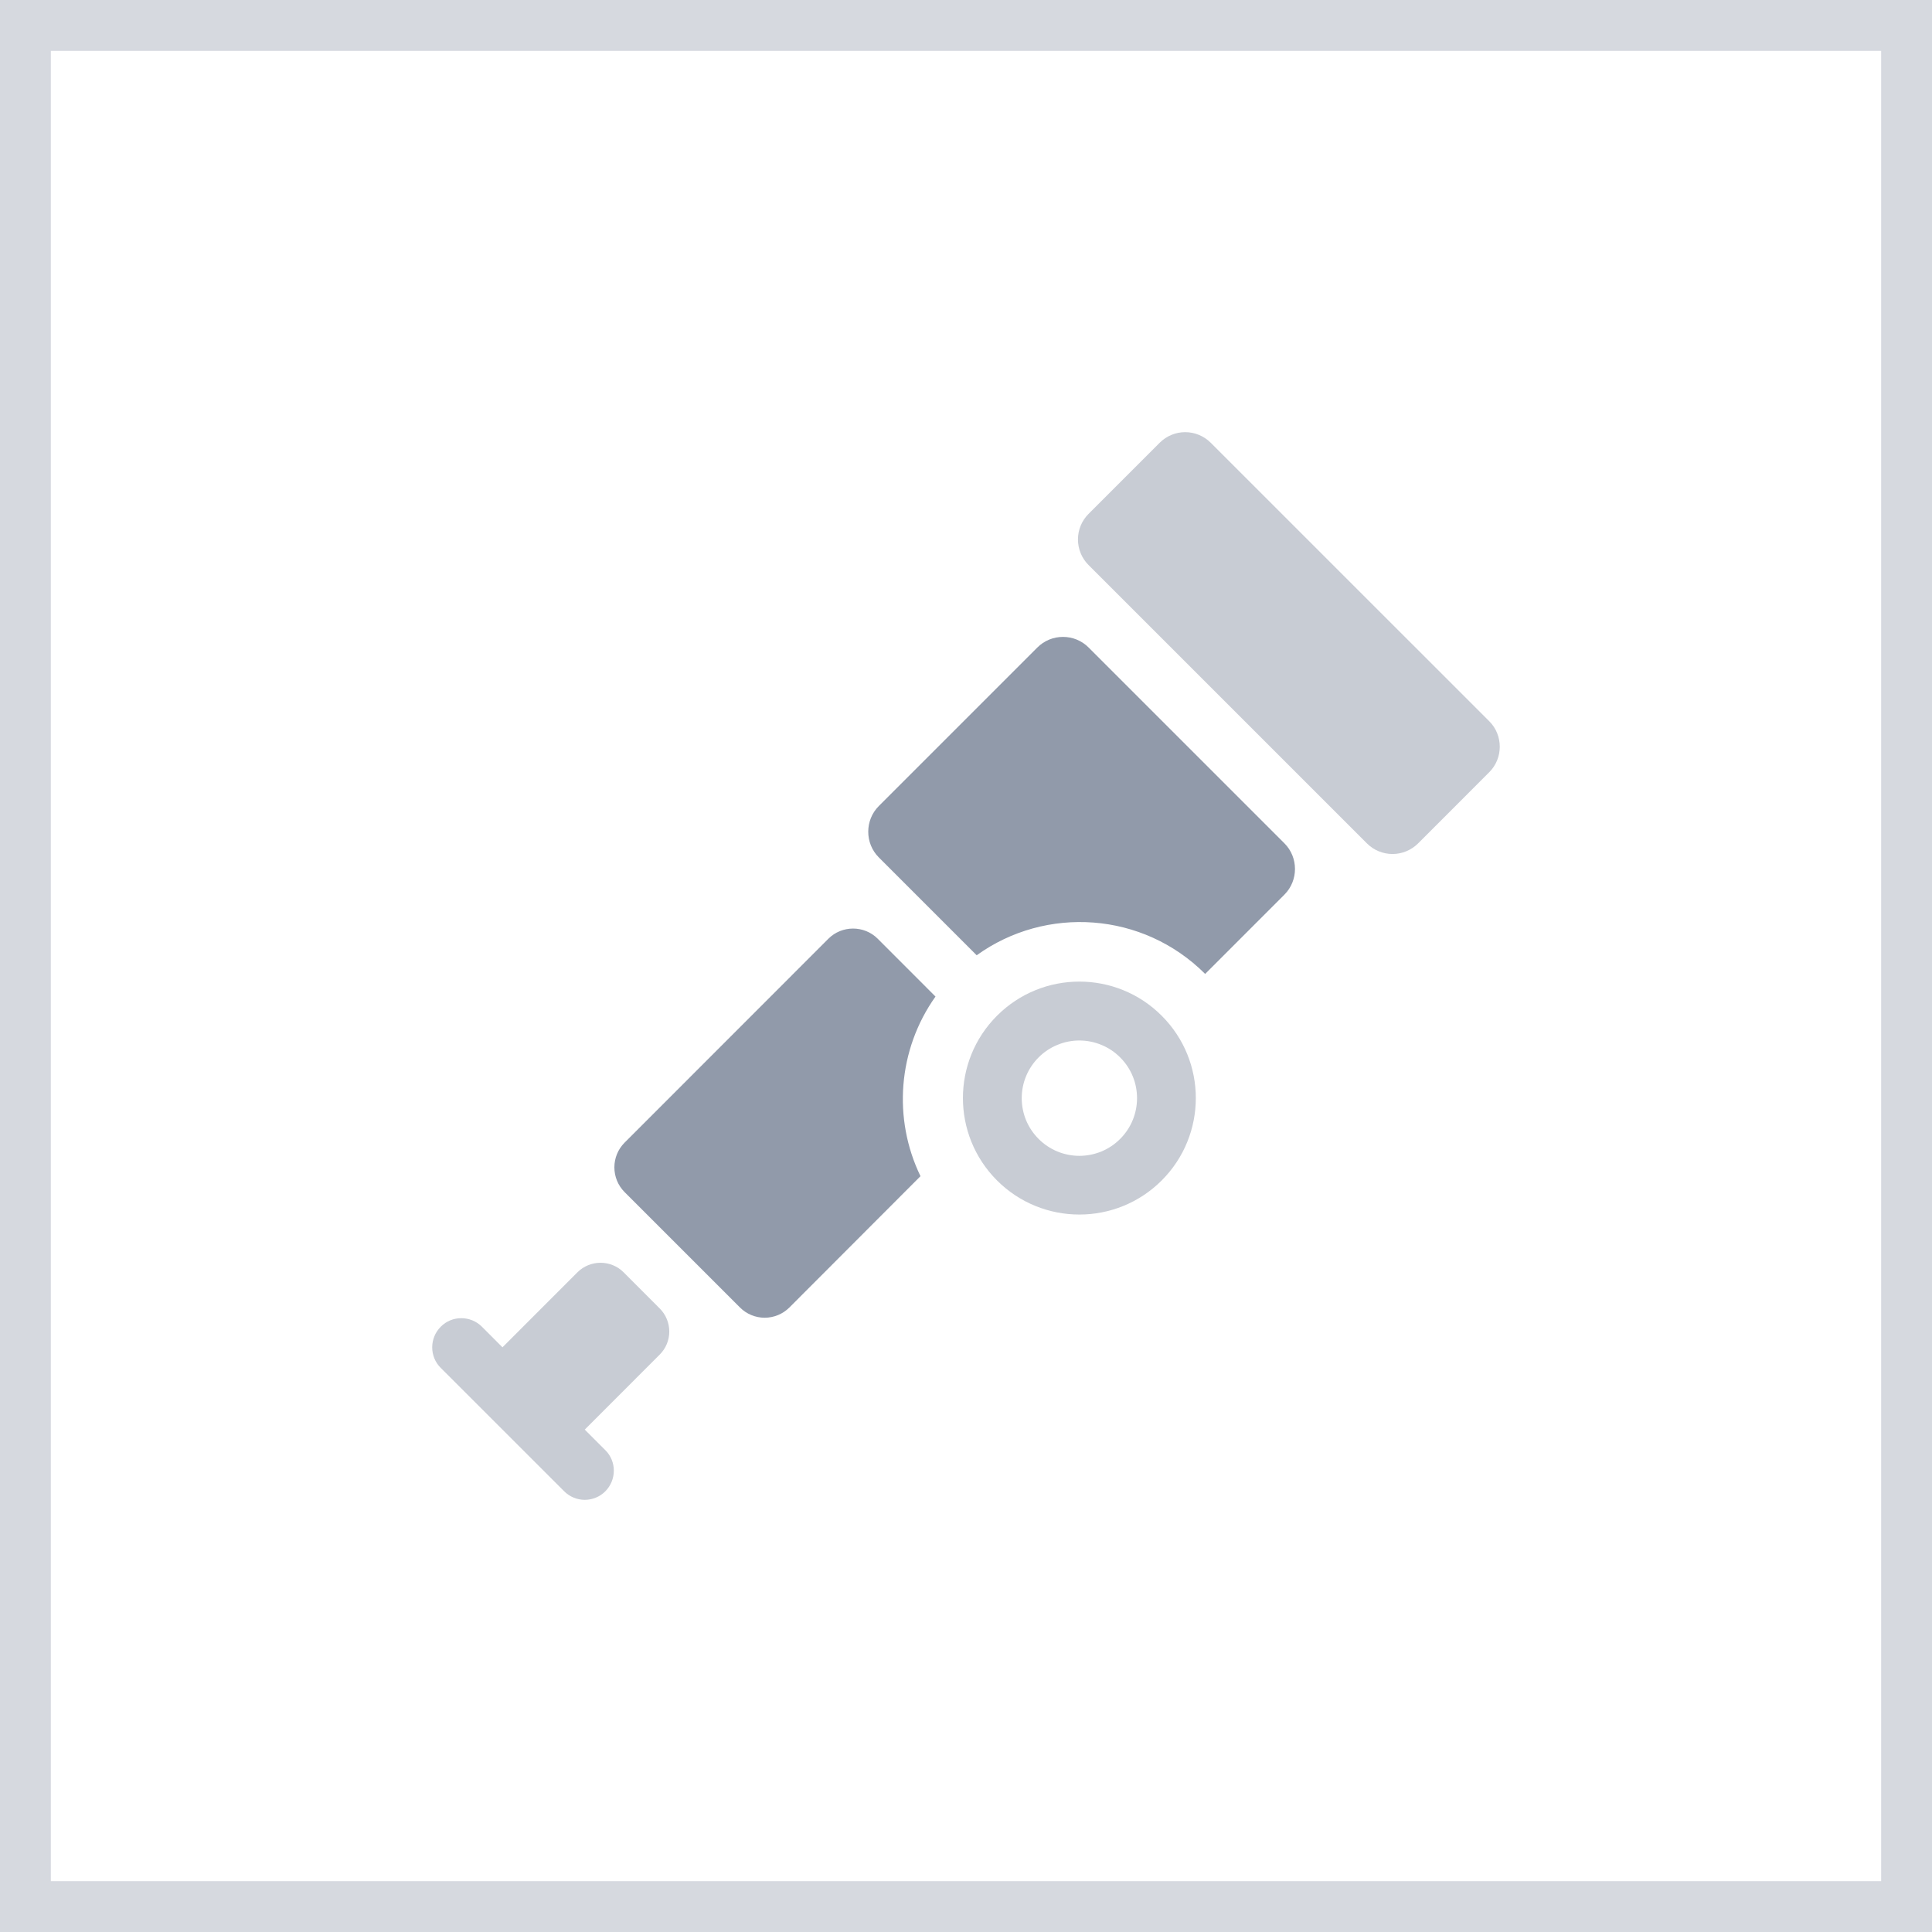 <svg width="38" height="38" viewBox="0 0 38 38" fill="none" xmlns="http://www.w3.org/2000/svg">
<rect x="0.5" y="0.5" width="37" height="37" stroke="#758094" stroke-opacity="0.3"/>
<path d="M19.61 19.978C18.716 20.872 18.716 22.323 19.61 23.218C20.505 24.112 21.955 24.112 22.849 23.218C23.744 22.323 23.744 20.872 22.849 19.978C21.955 19.083 20.505 19.083 19.61 19.978ZM22.032 22.401C21.927 22.507 21.802 22.59 21.664 22.648C21.526 22.704 21.379 22.734 21.23 22.734C21.081 22.734 20.933 22.704 20.796 22.648C20.658 22.59 20.533 22.507 20.428 22.401C20.323 22.296 20.239 22.171 20.182 22.034C20.125 21.896 20.096 21.748 20.096 21.6C20.096 21.451 20.125 21.303 20.182 21.166C20.239 21.028 20.323 20.903 20.428 20.798C20.533 20.692 20.658 20.609 20.796 20.552C20.933 20.495 21.081 20.465 21.23 20.465C21.379 20.465 21.526 20.495 21.664 20.552C21.802 20.609 21.927 20.692 22.032 20.798C22.475 21.239 22.475 21.959 22.032 22.401ZM22.812 8.706L21.408 10.11C21.276 10.243 21.202 10.423 21.202 10.61C21.202 10.798 21.276 10.978 21.408 11.111L26.888 16.591C27.021 16.723 27.201 16.797 27.389 16.797C27.576 16.797 27.756 16.723 27.89 16.591L29.293 15.187C29.567 14.913 29.567 14.461 29.293 14.187L23.811 8.706C23.678 8.574 23.498 8.5 23.311 8.5C23.124 8.5 22.945 8.574 22.812 8.706ZM12.977 26.642C13.097 26.522 13.164 26.359 13.164 26.19C13.164 26.02 13.097 25.857 12.977 25.737L12.264 25.023C12.144 24.904 11.981 24.837 11.812 24.837C11.642 24.837 11.479 24.904 11.359 25.023L9.885 26.498L9.883 26.5L9.479 26.095C9.255 25.871 8.89 25.871 8.669 26.095C8.445 26.319 8.445 26.683 8.669 26.905L11.097 29.332C11.15 29.385 11.213 29.428 11.283 29.456C11.352 29.485 11.427 29.5 11.502 29.5C11.577 29.5 11.651 29.485 11.721 29.456C11.79 29.428 11.853 29.385 11.906 29.332C12.128 29.108 12.13 28.744 11.906 28.523L11.501 28.118L11.504 28.116L12.977 26.642Z" fill="#C8CCD4"/>
<path d="M20.403 12.736L17.285 15.854C17.008 16.131 17.008 16.587 17.285 16.864L19.21 18.789C20.571 17.809 22.479 17.931 23.704 19.156L25.263 17.596C25.54 17.319 25.54 16.864 25.263 16.587L21.412 12.736C21.346 12.669 21.267 12.617 21.181 12.581C21.094 12.545 21.001 12.527 20.908 12.527C20.814 12.527 20.721 12.545 20.634 12.581C20.548 12.617 20.469 12.669 20.403 12.736ZM18.4 19.601L17.263 18.463C16.997 18.197 16.56 18.197 16.294 18.463L12.283 22.476C12.155 22.605 12.084 22.779 12.084 22.96C12.084 23.142 12.155 23.316 12.283 23.445L14.556 25.718C14.684 25.846 14.859 25.918 15.04 25.918C15.222 25.918 15.396 25.846 15.525 25.718L18.105 23.134C17.559 22.008 17.657 20.647 18.4 19.601Z" fill="#919AAA"/>
</svg>
